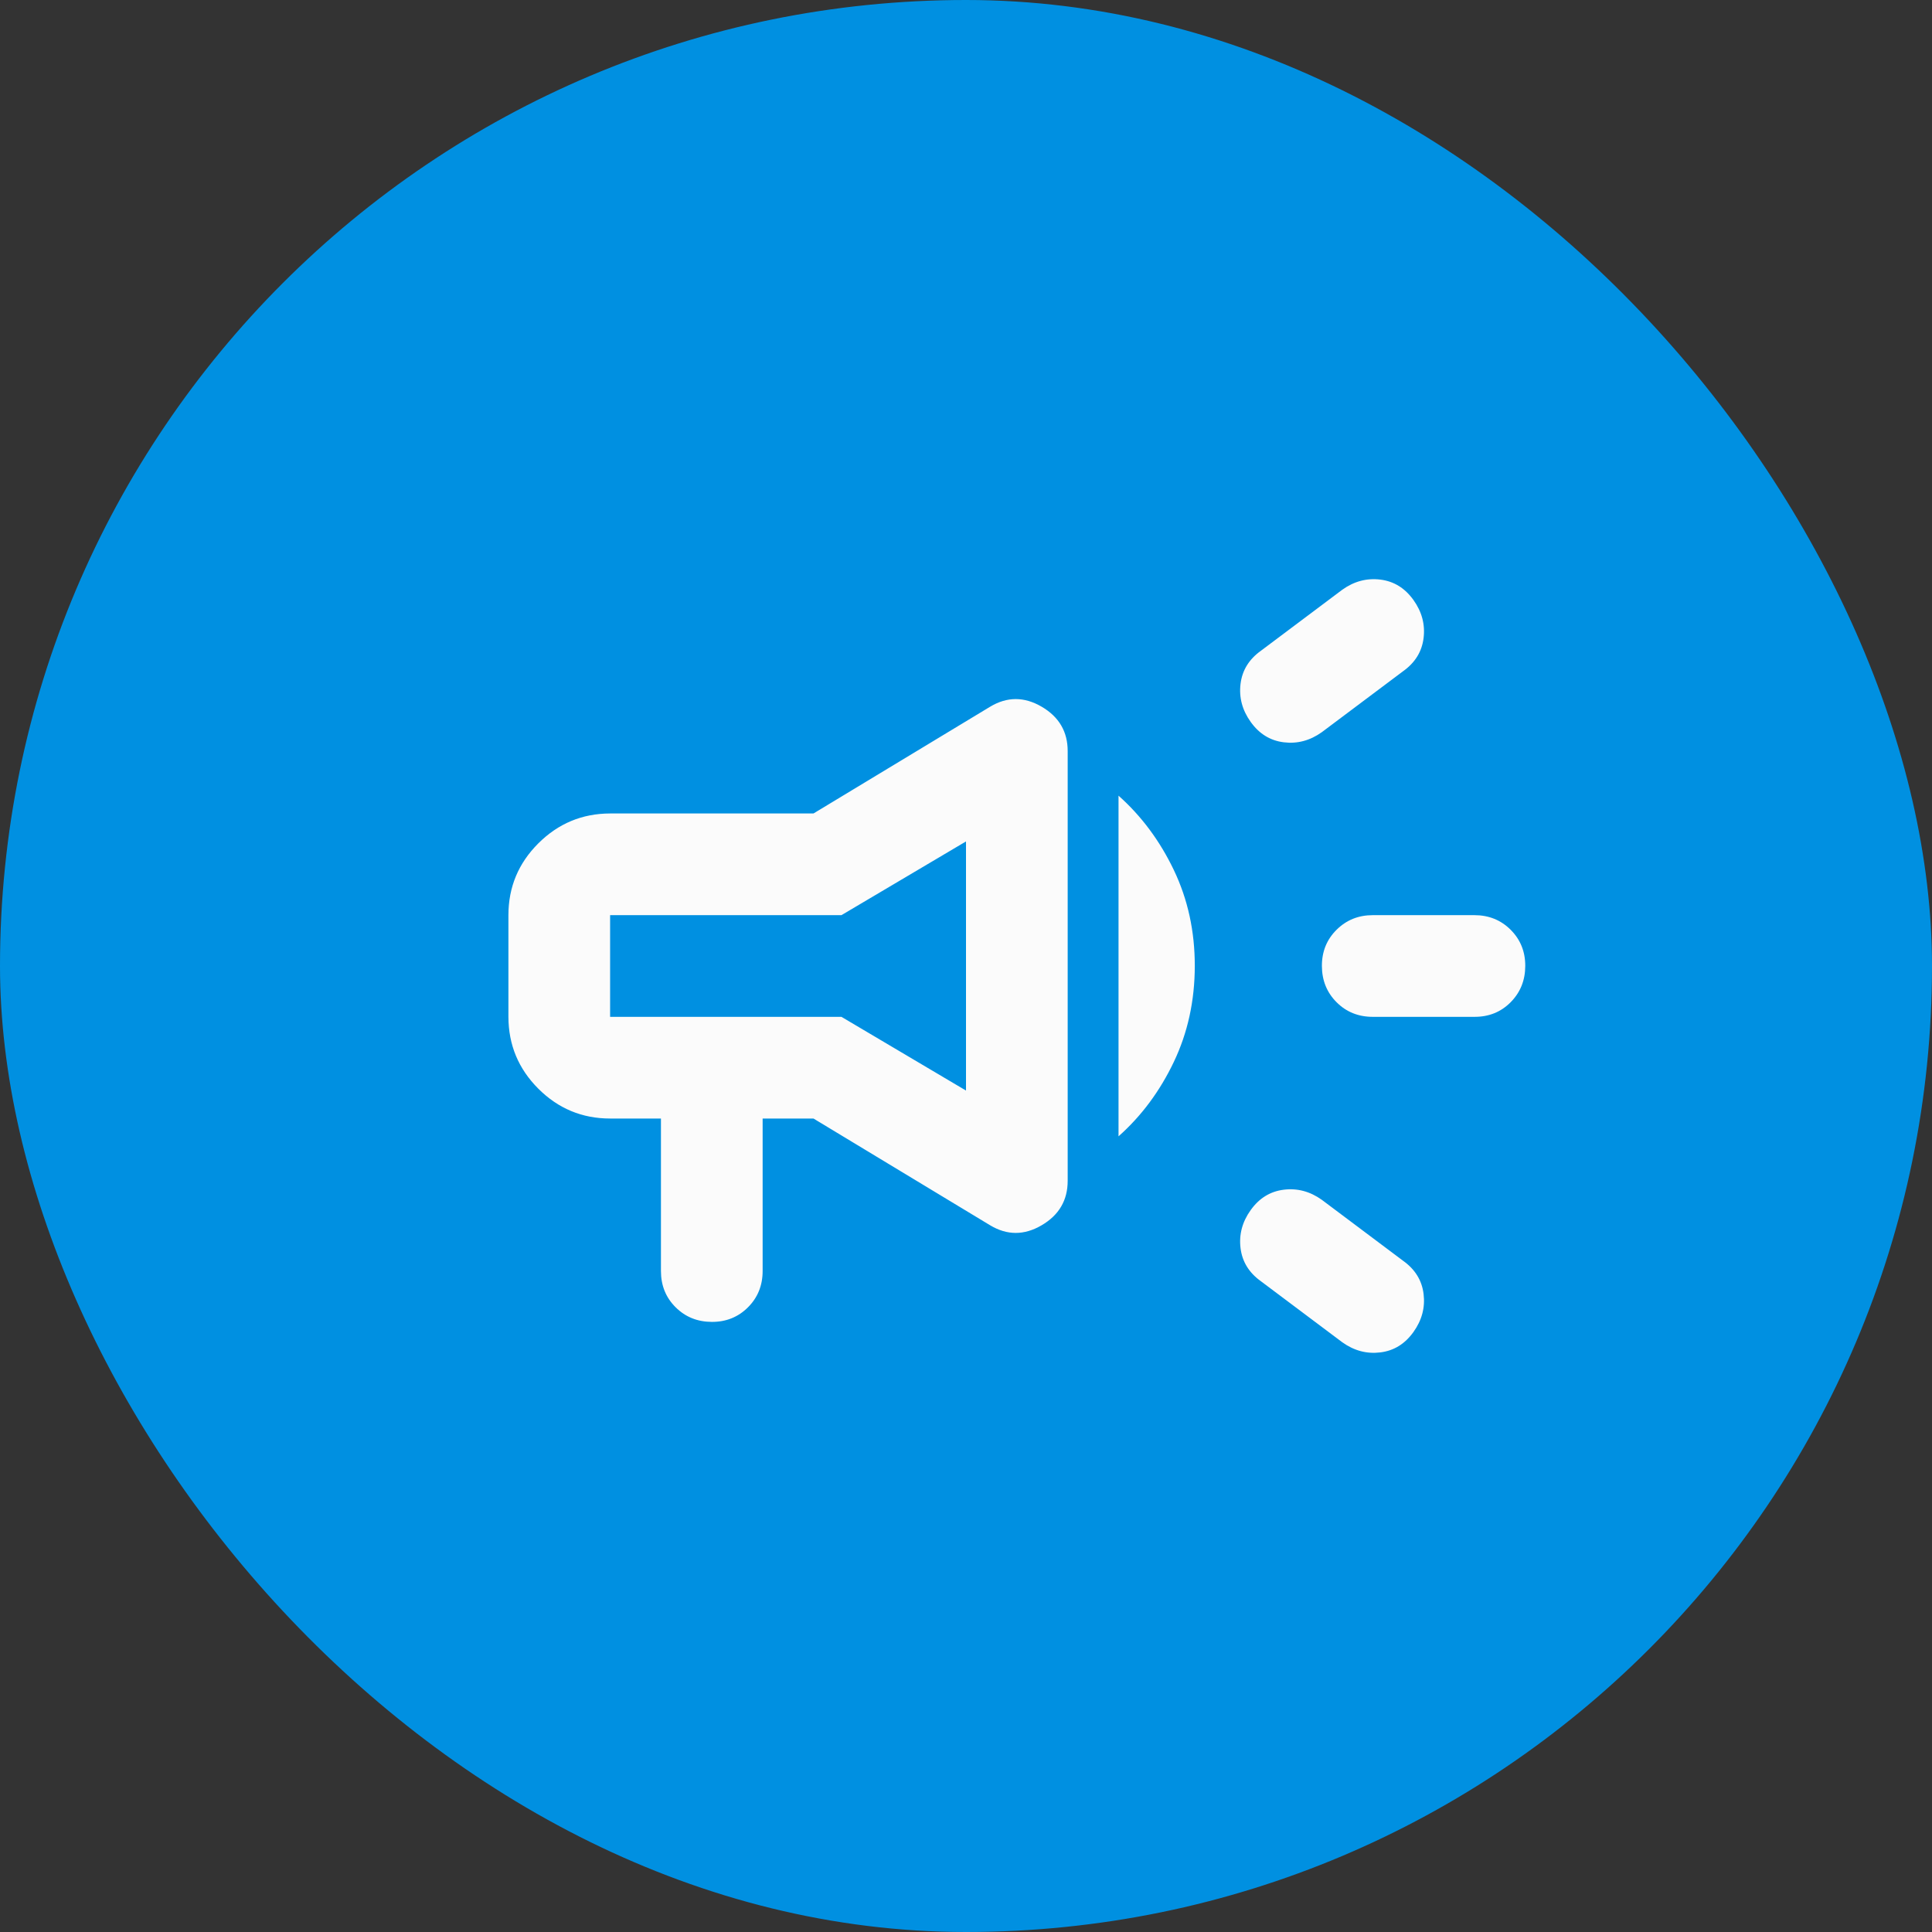 <svg xmlns="http://www.w3.org/2000/svg" width="38" height="38" viewBox="0 0 38 38" fill="none"><rect x="0" y="0" width="38" height="38" fill="#333333" stroke="none"/><rect width="38" height="38" rx="19" fill="#0090E1"></rect><path d="M29 20H27C26.717 20 26.479 19.904 26.288 19.712C26.097 19.52 26.001 19.283 26 19C25.999 18.717 26.095 18.48 26.288 18.288C26.481 18.096 26.718 18 27 18H29C29.283 18 29.521 18.096 29.713 18.288C29.905 18.48 30.001 18.717 30 19C29.999 19.283 29.903 19.52 29.712 19.713C29.521 19.906 29.283 20.001 29 20ZM24.6 23.8C24.767 23.567 24.983 23.433 25.25 23.4C25.517 23.367 25.767 23.433 26 23.6L27.6 24.8C27.833 24.967 27.967 25.183 28 25.45C28.033 25.717 27.967 25.967 27.8 26.2C27.633 26.433 27.417 26.567 27.15 26.6C26.883 26.633 26.633 26.567 26.4 26.4L24.8 25.2C24.567 25.033 24.433 24.817 24.4 24.55C24.367 24.283 24.433 24.033 24.6 23.8ZM27.6 13.2L26 14.4C25.767 14.567 25.517 14.633 25.25 14.6C24.983 14.567 24.767 14.433 24.6 14.2C24.433 13.967 24.367 13.717 24.4 13.45C24.433 13.183 24.567 12.967 24.8 12.8L26.4 11.6C26.633 11.433 26.883 11.367 27.15 11.4C27.417 11.433 27.633 11.567 27.8 11.8C27.967 12.033 28.033 12.283 28 12.55C27.967 12.817 27.833 13.033 27.6 13.2ZM13 22H12C11.45 22 10.979 21.804 10.588 21.413C10.197 21.022 10.001 20.551 10 20V18C10 17.45 10.196 16.979 10.588 16.588C10.98 16.197 11.451 16.001 12 16H16L19.475 13.9C19.808 13.7 20.146 13.7 20.488 13.9C20.83 14.1 21.001 14.392 21 14.775V23.225C21 23.608 20.829 23.9 20.487 24.1C20.145 24.3 19.808 24.3 19.475 24.1L16 22H15V25C15 25.283 14.904 25.521 14.712 25.713C14.52 25.905 14.283 26.001 14 26C13.717 25.999 13.48 25.903 13.288 25.712C13.096 25.521 13 25.283 13 25V22ZM19 21.45V16.55L16.55 18H12V20H16.55L19 21.45ZM22 22.35V15.65C22.45 16.05 22.813 16.538 23.088 17.113C23.363 17.688 23.501 18.317 23.5 19C23.499 19.683 23.362 20.312 23.087 20.888C22.812 21.464 22.45 21.951 22 22.35Z" fill="#FBFBFB"></path></svg>